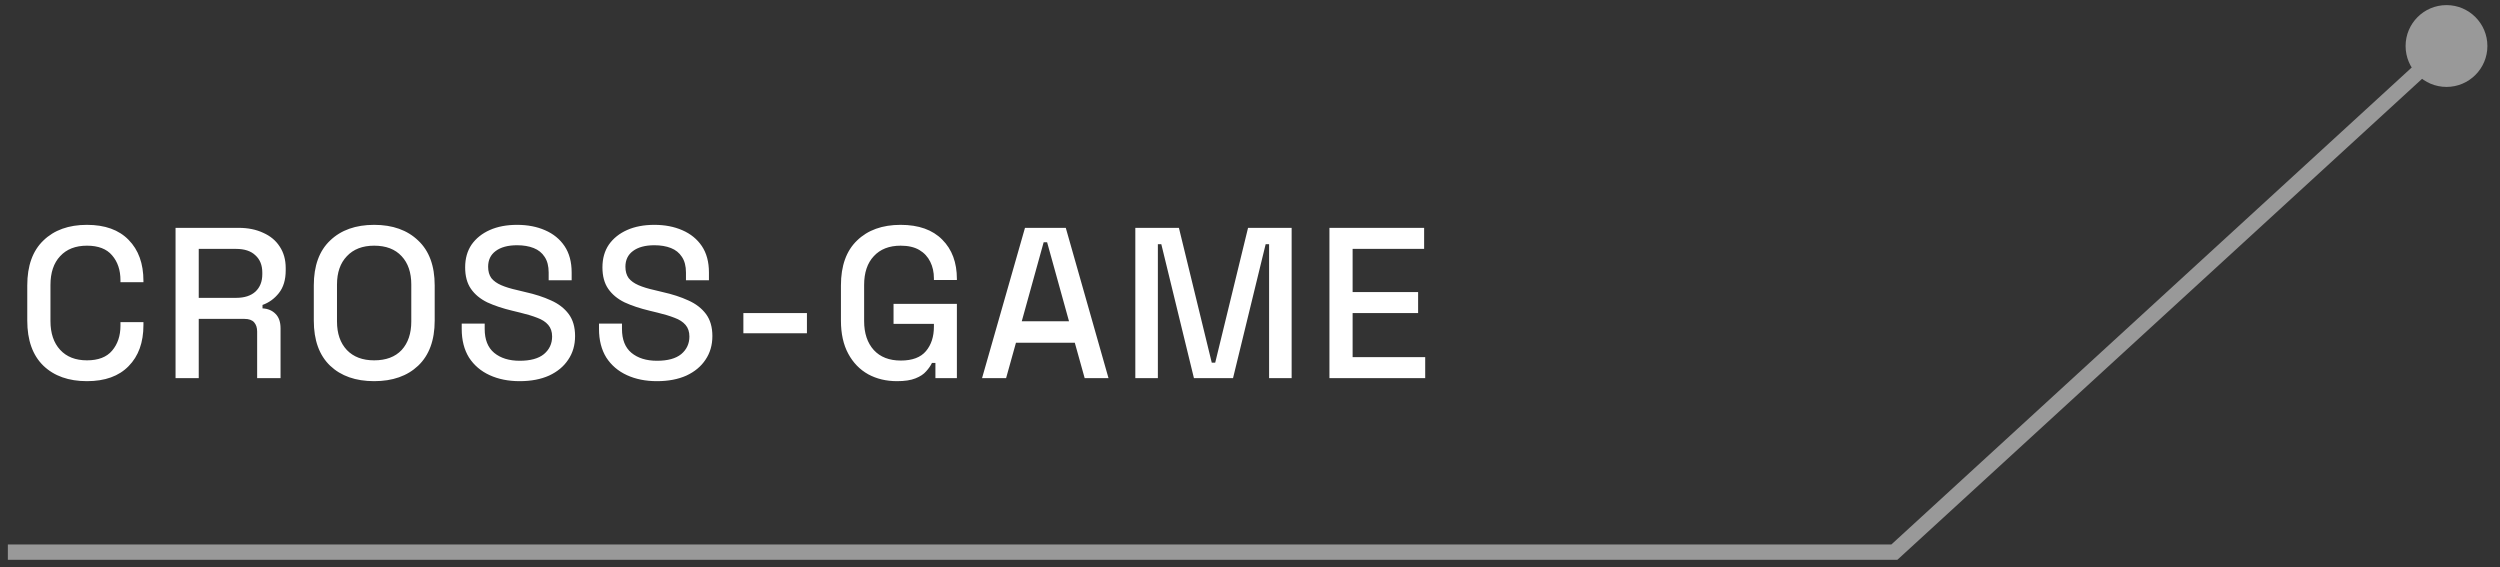 <?xml version="1.0" encoding="UTF-8"?> <svg xmlns="http://www.w3.org/2000/svg" width="163" height="37" viewBox="0 0 163 37" fill="none"><rect x="0" y="0" width="163" height="37" fill="#333333" stroke="none"/> <path d="M5.67 24.852C4.475 24.852 3.528 24.516 2.828 23.844C2.128 23.163 1.778 22.183 1.778 20.904V18.608C1.778 17.33 2.128 16.354 2.828 15.682C3.528 15.001 4.475 14.66 5.67 14.66C6.846 14.66 7.751 14.987 8.386 15.64C9.03 16.294 9.352 17.185 9.352 18.314V18.398H7.854V18.272C7.854 17.61 7.672 17.068 7.308 16.648C6.953 16.228 6.407 16.018 5.67 16.018C4.923 16.018 4.34 16.247 3.92 16.704C3.5 17.152 3.29 17.778 3.29 18.58V20.932C3.29 21.726 3.5 22.351 3.92 22.808C4.34 23.266 4.923 23.494 5.67 23.494C6.407 23.494 6.953 23.284 7.308 22.864C7.672 22.435 7.854 21.894 7.854 21.24V21.002H9.352V21.198C9.352 22.328 9.03 23.219 8.386 23.872C7.751 24.526 6.846 24.852 5.67 24.852ZM11.446 24.656V14.856H15.562C16.169 14.856 16.701 14.964 17.158 15.178C17.625 15.384 17.984 15.682 18.236 16.074C18.497 16.466 18.628 16.933 18.628 17.474V17.628C18.628 18.244 18.479 18.739 18.18 19.112C17.891 19.476 17.536 19.733 17.116 19.882V20.106C17.471 20.125 17.755 20.246 17.97 20.47C18.185 20.685 18.292 20.998 18.292 21.408V24.656H16.766V21.618C16.766 21.366 16.701 21.166 16.57 21.016C16.439 20.867 16.229 20.792 15.94 20.792H12.958V24.656H11.446ZM12.958 19.42H15.394C15.935 19.42 16.355 19.285 16.654 19.014C16.953 18.734 17.102 18.356 17.102 17.88V17.768C17.102 17.292 16.953 16.919 16.654 16.648C16.365 16.368 15.945 16.228 15.394 16.228H12.958V19.42ZM24.394 24.852C23.19 24.852 22.233 24.516 21.524 23.844C20.814 23.163 20.46 22.183 20.46 20.904V18.608C20.46 17.33 20.814 16.354 21.524 15.682C22.233 15.001 23.19 14.66 24.394 14.66C25.598 14.66 26.554 15.001 27.264 15.682C27.982 16.354 28.342 17.33 28.342 18.608V20.904C28.342 22.183 27.982 23.163 27.264 23.844C26.554 24.516 25.598 24.852 24.394 24.852ZM24.394 23.494C25.168 23.494 25.766 23.27 26.186 22.822C26.606 22.365 26.816 21.744 26.816 20.96V18.552C26.816 17.768 26.606 17.152 26.186 16.704C25.766 16.247 25.168 16.018 24.394 16.018C23.638 16.018 23.045 16.247 22.616 16.704C22.186 17.152 21.972 17.768 21.972 18.552V20.96C21.972 21.744 22.186 22.365 22.616 22.822C23.045 23.27 23.638 23.494 24.394 23.494ZM33.883 24.852C33.146 24.852 32.493 24.722 31.924 24.46C31.354 24.199 30.906 23.816 30.579 23.312C30.262 22.799 30.104 22.178 30.104 21.45V21.1H31.602V21.45C31.602 22.141 31.807 22.659 32.218 23.004C32.638 23.35 33.193 23.522 33.883 23.522C34.584 23.522 35.111 23.378 35.465 23.088C35.82 22.79 35.998 22.407 35.998 21.94C35.998 21.632 35.913 21.38 35.745 21.184C35.578 20.988 35.34 20.834 35.032 20.722C34.724 20.601 34.355 20.489 33.925 20.386L33.407 20.26C32.782 20.111 32.236 19.929 31.77 19.714C31.312 19.49 30.957 19.196 30.706 18.832C30.453 18.468 30.328 18.002 30.328 17.432C30.328 16.854 30.468 16.359 30.747 15.948C31.037 15.538 31.433 15.22 31.938 14.996C32.441 14.772 33.034 14.66 33.715 14.66C34.397 14.66 35.004 14.777 35.535 15.01C36.077 15.244 36.502 15.589 36.809 16.046C37.117 16.504 37.272 17.078 37.272 17.768V18.272H35.773V17.768C35.773 17.348 35.685 17.008 35.508 16.746C35.34 16.485 35.102 16.294 34.794 16.172C34.486 16.051 34.126 15.99 33.715 15.99C33.118 15.99 32.651 16.116 32.316 16.368C31.989 16.611 31.826 16.952 31.826 17.39C31.826 17.689 31.895 17.936 32.035 18.132C32.185 18.319 32.4 18.473 32.679 18.594C32.959 18.716 33.309 18.823 33.73 18.916L34.248 19.042C34.882 19.182 35.442 19.364 35.928 19.588C36.413 19.803 36.795 20.097 37.075 20.47C37.355 20.844 37.495 21.324 37.495 21.912C37.495 22.5 37.346 23.014 37.047 23.452C36.758 23.891 36.343 24.236 35.801 24.488C35.26 24.731 34.621 24.852 33.883 24.852ZM42.835 24.852C42.097 24.852 41.444 24.722 40.875 24.46C40.305 24.199 39.857 23.816 39.531 23.312C39.213 22.799 39.055 22.178 39.055 21.45V21.1H40.553V21.45C40.553 22.141 40.758 22.659 41.169 23.004C41.589 23.35 42.144 23.522 42.835 23.522C43.535 23.522 44.062 23.378 44.417 23.088C44.771 22.79 44.949 22.407 44.949 21.94C44.949 21.632 44.865 21.38 44.697 21.184C44.529 20.988 44.291 20.834 43.983 20.722C43.675 20.601 43.306 20.489 42.877 20.386L42.359 20.26C41.733 20.111 41.187 19.929 40.721 19.714C40.263 19.49 39.909 19.196 39.657 18.832C39.405 18.468 39.279 18.002 39.279 17.432C39.279 16.854 39.419 16.359 39.699 15.948C39.988 15.538 40.385 15.22 40.889 14.996C41.393 14.772 41.985 14.66 42.667 14.66C43.348 14.66 43.955 14.777 44.487 15.01C45.028 15.244 45.453 15.589 45.761 16.046C46.069 16.504 46.223 17.078 46.223 17.768V18.272H44.725V17.768C44.725 17.348 44.636 17.008 44.459 16.746C44.291 16.485 44.053 16.294 43.745 16.172C43.437 16.051 43.077 15.99 42.667 15.99C42.069 15.99 41.603 16.116 41.267 16.368C40.94 16.611 40.777 16.952 40.777 17.39C40.777 17.689 40.847 17.936 40.987 18.132C41.136 18.319 41.351 18.473 41.631 18.594C41.911 18.716 42.261 18.823 42.681 18.916L43.199 19.042C43.833 19.182 44.393 19.364 44.879 19.588C45.364 19.803 45.747 20.097 46.027 20.47C46.307 20.844 46.447 21.324 46.447 21.912C46.447 22.5 46.297 23.014 45.999 23.452C45.709 23.891 45.294 24.236 44.753 24.488C44.211 24.731 43.572 24.852 42.835 24.852ZM48.468 21.73V20.414H52.612V21.73H48.468ZM58.483 24.852C57.783 24.852 57.158 24.703 56.607 24.404C56.056 24.096 55.622 23.648 55.305 23.06C54.988 22.472 54.829 21.754 54.829 20.904V18.608C54.829 17.33 55.179 16.354 55.879 15.682C56.579 15.001 57.526 14.66 58.721 14.66C59.897 14.66 60.802 14.982 61.437 15.626C62.072 16.261 62.389 17.115 62.389 18.188V18.258H60.891V18.146C60.891 17.745 60.812 17.386 60.653 17.068C60.494 16.742 60.256 16.485 59.939 16.298C59.622 16.112 59.216 16.018 58.721 16.018C57.974 16.018 57.391 16.247 56.971 16.704C56.551 17.152 56.341 17.778 56.341 18.58V20.932C56.341 21.726 56.551 22.356 56.971 22.822C57.391 23.28 57.979 23.508 58.735 23.508C59.482 23.508 60.028 23.303 60.373 22.892C60.718 22.482 60.891 21.95 60.891 21.296V21.114H58.259V19.812H62.389V24.656H60.989V23.662H60.765C60.681 23.84 60.555 24.022 60.387 24.208C60.228 24.395 59.995 24.549 59.687 24.67C59.388 24.792 58.987 24.852 58.483 24.852ZM64.029 24.656L66.829 14.856H69.489L72.275 24.656H70.721L70.077 22.346H66.241L65.597 24.656H64.029ZM66.619 20.946H69.699L68.271 15.794H68.047L66.619 20.946ZM74.023 24.656V14.856H76.865L79.007 23.648H79.231L81.373 14.856H84.215V24.656H82.745V15.92H82.521L80.393 24.656H77.845L75.717 15.92H75.493V24.656H74.023ZM86.679 24.656V14.856H92.853V16.228H88.191V19.042H92.461V20.414H88.191V23.284H92.923V24.656H86.679Z" fill="white"></path> <path opacity="0.5" d="M162.178 3C162.178 1.527 160.984 0.333 159.512 0.333C158.039 0.333 156.845 1.527 156.845 3C156.845 4.473 158.039 5.667 159.512 5.667C160.984 5.667 162.178 4.473 162.178 3ZM123.512 36V36.5H123.706L123.85 36.369L123.512 36ZM159.174 2.631L123.174 35.631L123.85 36.369L159.85 3.369L159.174 2.631ZM123.512 35.5H0.512V36.5H123.512V35.5Z" fill="white"></path> </svg> 